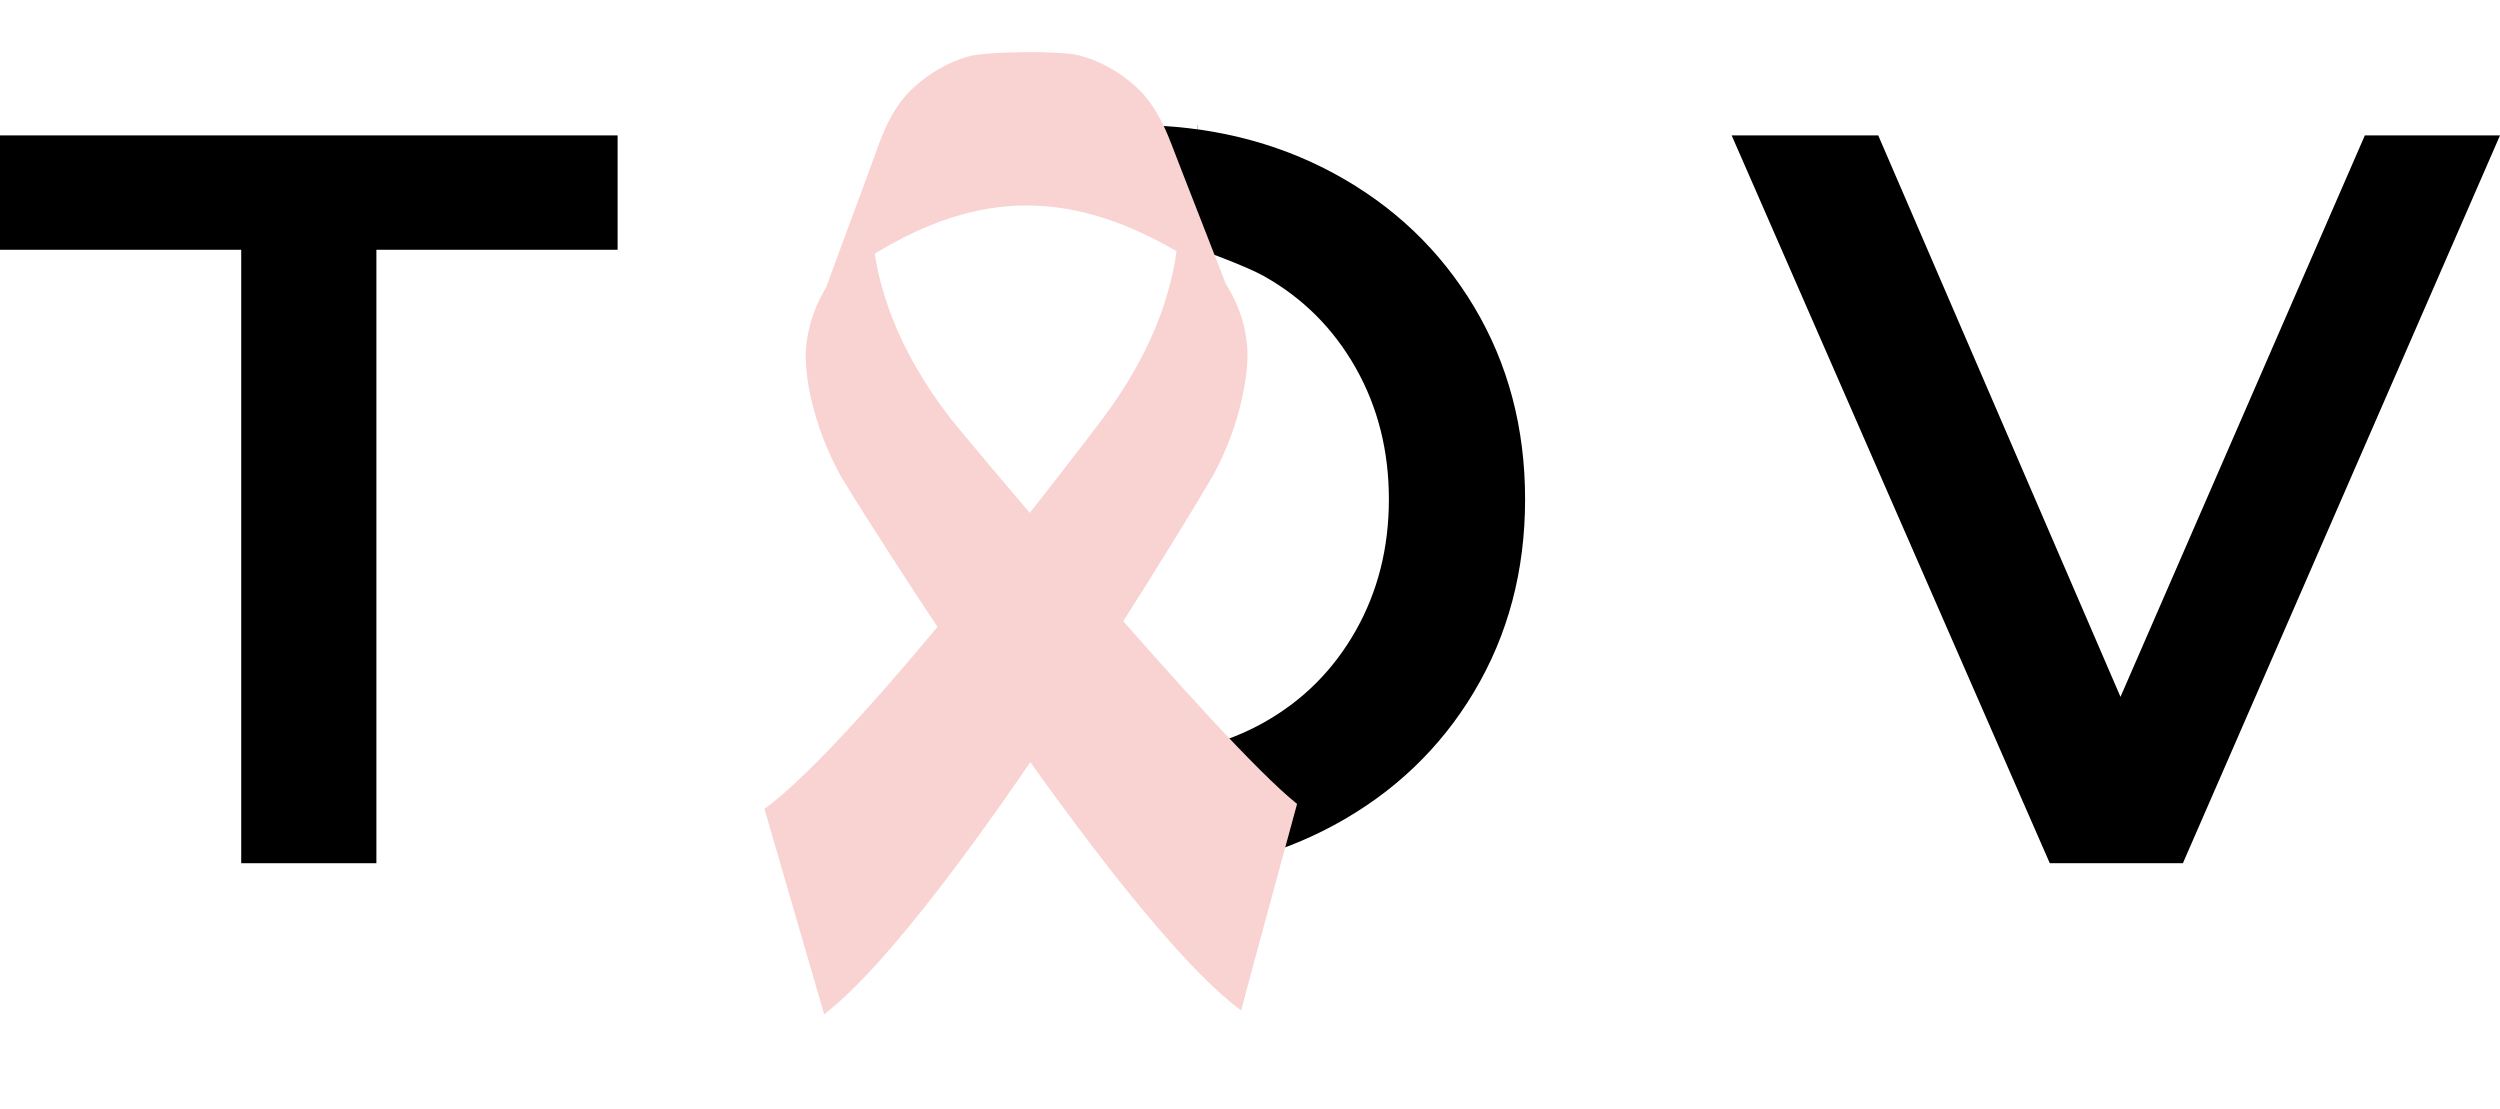 <svg xmlns="http://www.w3.org/2000/svg" fill="none" viewBox="0 0 160 71" height="71" width="160">
<path fill="black" d="M0 15.985H15.438V55.246H24.089V15.985H39.527V8.666H0V15.985Z"></path>
<path fill="black" d="M135.711 44.599L120.207 8.666H110.826L131.186 55.246H139.705L160 8.666H151.35L135.711 44.599Z"></path>
<path fill="black" d="M76.657 8.003V15.588C76.657 15.588 76.665 15.588 76.67 15.588V8.003C76.67 8.003 76.662 8.003 76.657 8.003Z"></path>
<path fill="black" d="M76.657 48.321V55.906C76.657 55.906 76.665 55.906 76.67 55.906V48.321C76.67 48.321 76.662 48.321 76.657 48.321Z"></path>
<path fill="black" d="M94.346 44.264C96.518 40.627 97.606 36.523 97.606 31.954C97.606 27.385 96.518 23.282 94.346 19.644C92.171 16.007 89.177 13.158 85.364 11.093C81.587 9.055 77.355 8.025 72.671 8.003L67.5 12C70.5 14 78.459 16.305 80.905 17.68C83.389 19.077 85.339 21.03 86.761 23.537C88.18 26.043 88.889 28.851 88.889 31.954C88.889 35.058 88.18 37.866 86.761 40.372C85.339 42.878 83.389 44.831 80.905 46.228C78.461 47.603 75.714 48.297 72.671 48.321V55.906C77.355 55.884 81.587 54.857 85.364 52.816C89.177 50.754 92.174 47.905 94.346 44.267V44.264Z"></path>
<path fill="#F9D2D2" d="M70.583 26.776C74.129 22.047 75.186 17.942 75.418 15.015C78.09 16.933 79.781 19.638 79.843 22.656C79.84 23.466 79.737 24.286 79.572 25.106C79.203 26.956 78.556 28.718 77.669 30.369C77.349 30.963 60.925 58.606 52.748 64.917L48.924 51.766C55.063 47.338 70.165 27.338 70.583 26.776Z"></path>
<path fill="#F9D2D2" d="M60.9 26.866C57.262 22.2 56.135 18.118 55.847 15.195C53.208 17.162 51.569 19.898 51.562 22.917C51.583 23.728 51.697 24.546 51.876 25.361C52.283 27.205 52.96 28.954 53.879 30.589C54.209 31.176 71.144 58.513 79.432 64.67C79.483 64.405 83.013 51.45 83.013 51.45C78.041 47.501 61.327 27.419 60.9 26.866Z"></path>
<path fill="#F9D2D2" d="M78.219 17.57C77.93 16.796 75.734 11.223 74.96 9.196C74.96 9.196 74.99 9.278 75.039 9.432C75.011 9.355 74.985 9.276 74.96 9.196C74.418 7.78 73.757 6.511 72.706 5.557C71.601 4.561 70.392 3.897 69.063 3.546C67.885 3.235 63.154 3.279 61.988 3.611C60.66 3.985 59.47 4.674 58.385 5.689C57.35 6.662 56.71 7.942 56.196 9.371C56.183 9.415 56.164 9.457 56.15 9.506C56.178 9.418 56.196 9.371 56.196 9.371C55.462 11.411 53.364 17.024 53.09 17.806C53.023 17.996 52.95 18.19 52.883 18.383C61.868 11.487 69.2 11.409 78.44 18.145C78.369 17.956 78.293 17.764 78.219 17.57Z"></path>
</svg>

